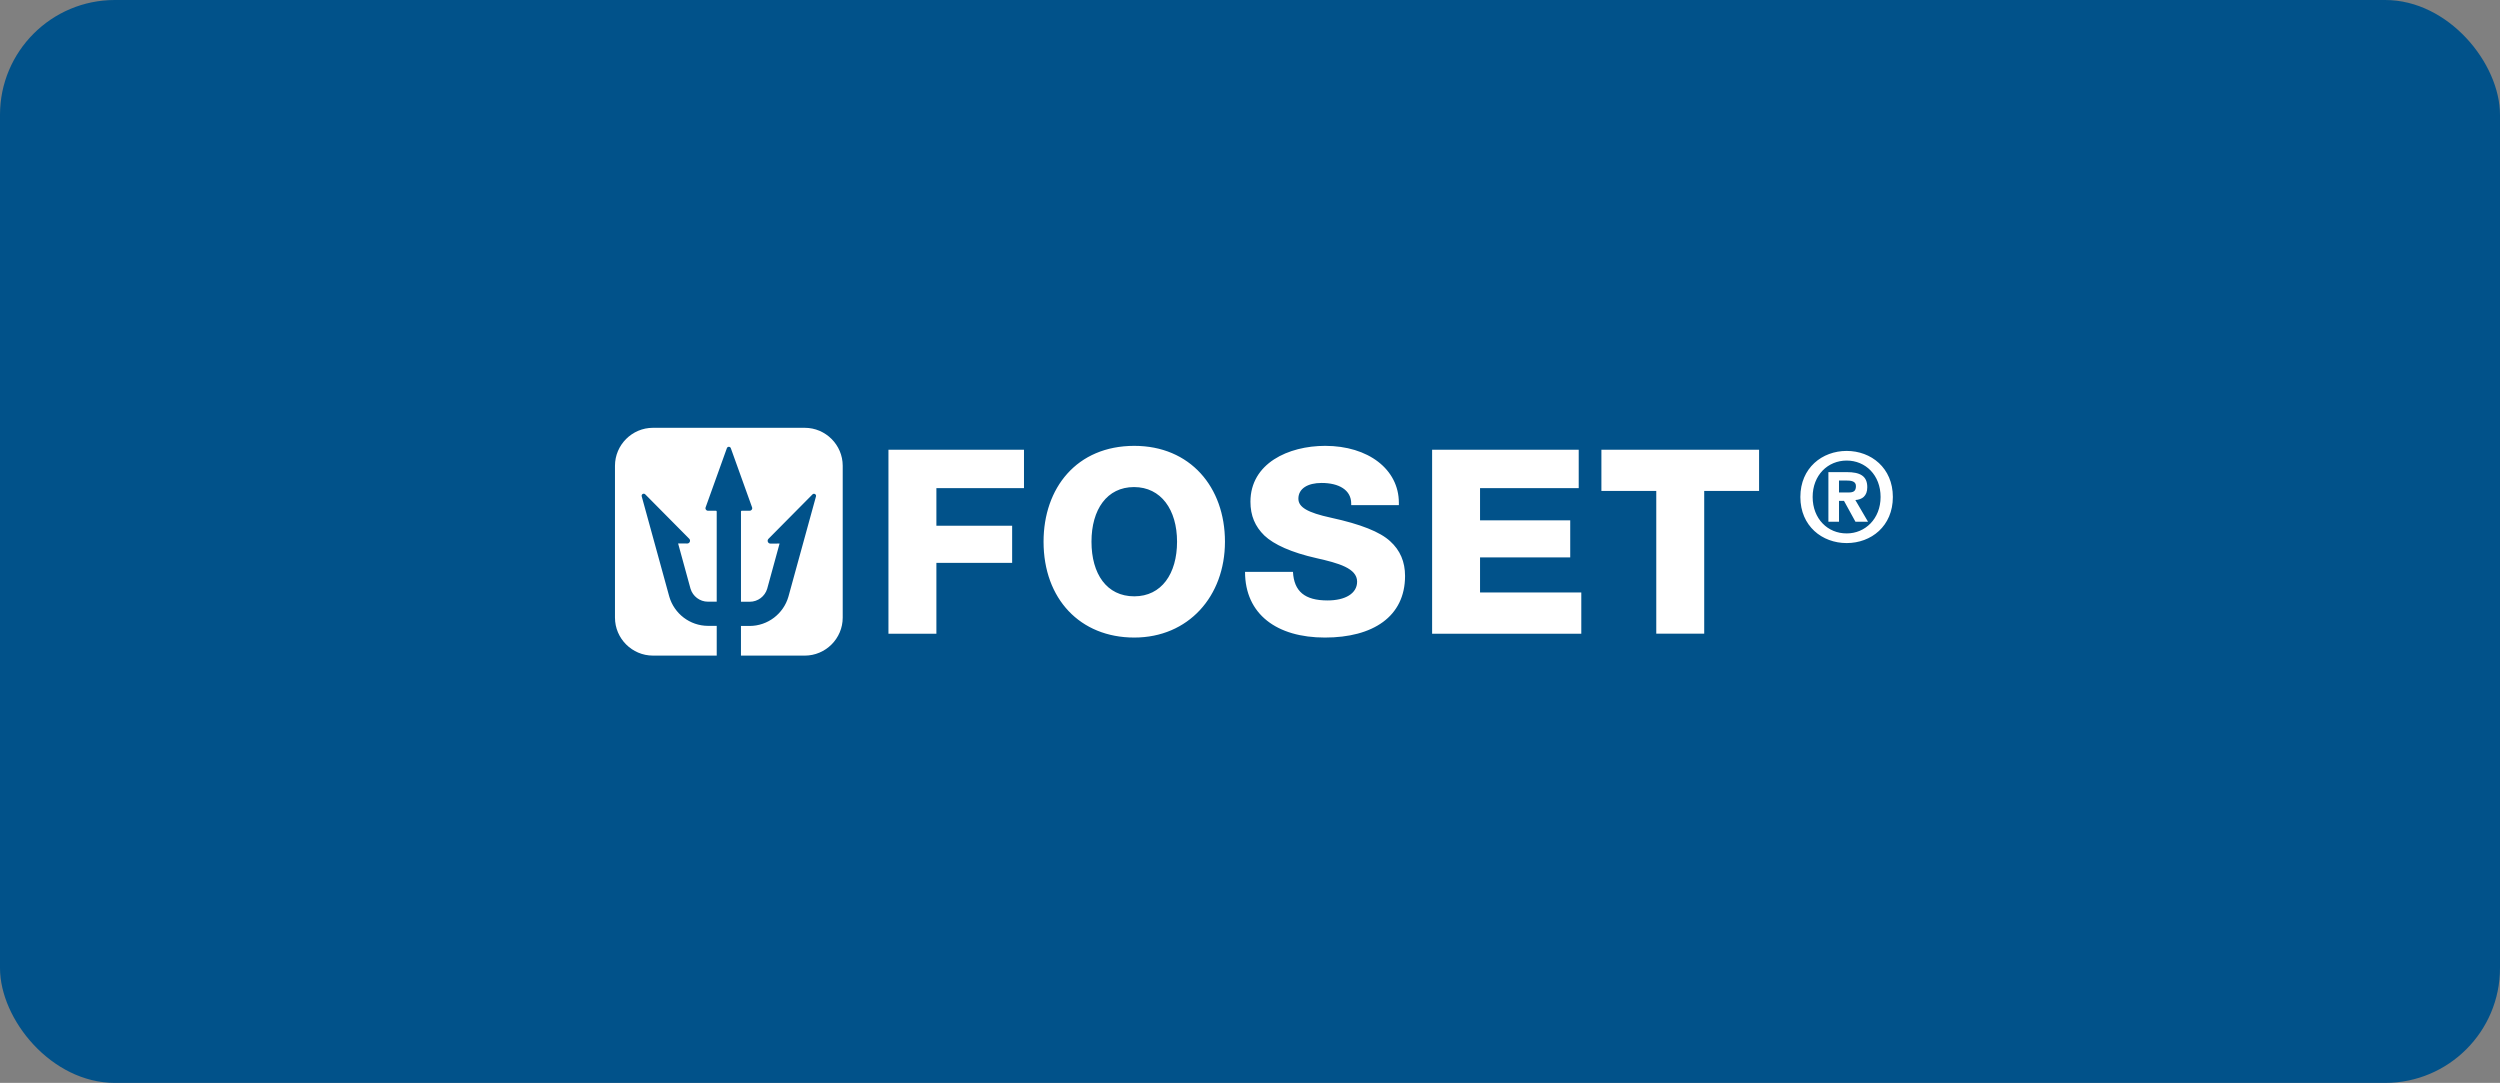 <svg width="187" height="81" viewBox="0 0 187 81" fill="none" xmlns="http://www.w3.org/2000/svg">
<rect x="0" y="0" width="187" height="81" fill="#808080" stroke="none"/>
<g clip-path="url(#clip0_2099_1907)">
<path d="M187 0H0V81H187V0Z" fill="#01528A"/>
<g clip-path="url(#clip1_2099_1907)">
<path fill-rule="evenodd" clip-rule="evenodd" d="M66.456 47.401H70.042V42.1H75.708V39.325H70.042V36.511H76.594V33.639H66.456V47.401ZM84.843 33.35C80.545 33.35 78.058 36.492 78.058 40.519C78.058 44.798 80.795 47.689 84.843 47.689C88.89 47.689 91.627 44.605 91.627 40.519C91.627 36.433 89.025 33.35 84.843 33.35ZM84.843 44.605C82.781 44.605 81.643 42.929 81.643 40.519C81.643 38.11 82.8 36.433 84.824 36.433C86.848 36.433 88.043 38.129 88.043 40.519C88.043 42.91 86.886 44.605 84.844 44.605H84.843ZM103.981 40.481C103.23 39.787 101.784 39.209 99.567 38.727C97.794 38.342 97.119 37.937 97.119 37.3C97.119 36.549 97.813 36.125 98.854 36.125C100.145 36.125 101.07 36.645 101.07 37.667V37.783H104.635V37.609C104.635 35.104 102.342 33.35 99.123 33.35C96.367 33.35 93.533 34.661 93.533 37.532C93.533 38.572 93.881 39.382 94.574 40.057C95.286 40.732 96.597 41.329 98.487 41.753C100.106 42.119 101.512 42.504 101.512 43.507C101.512 44.394 100.626 44.913 99.296 44.913C97.6 44.913 96.791 44.238 96.714 42.774H93.129C93.129 45.955 95.518 47.689 99.103 47.689C102.688 47.689 105.098 46.128 105.098 43.082C105.098 42.022 104.731 41.155 103.98 40.48L103.981 40.481ZM110.707 41.695H117.453V38.92H110.707V36.511H118.088V33.639H107.122V47.401H118.281V44.317H110.707V41.696V41.695ZM119.785 36.722H123.889V47.4H127.475V36.722H131.579V33.639H119.785V36.722ZM60.199 32H48.84C47.278 32 46 33.278 46 34.84V46.199C46 47.761 47.278 49.039 48.84 49.039H53.611V46.815H53.067C53.038 46.815 53.008 46.815 52.978 46.815C52.976 46.815 52.975 46.815 52.974 46.815C51.594 46.815 50.431 45.893 50.064 44.633C50.064 44.633 50.064 44.633 50.064 44.632C50.062 44.627 50.062 44.621 50.06 44.616C50.051 44.588 50.044 44.559 50.036 44.531C49.464 42.462 48.401 38.589 48 37.127C47.957 36.971 48.149 36.861 48.262 36.976L51.554 40.298C51.685 40.43 51.59 40.655 51.405 40.654L50.723 40.651L51.652 44.041H51.653C51.823 44.6 52.341 45.006 52.955 45.006H53.61V38.26C53.61 38.228 53.584 38.202 53.552 38.202H52.952C52.825 38.202 52.736 38.075 52.779 37.956L54.37 33.524C54.42 33.386 54.615 33.386 54.665 33.524L56.257 37.955C56.3 38.074 56.211 38.201 56.083 38.201H55.483C55.452 38.201 55.425 38.227 55.425 38.259V45.011H56.08C56.694 45.011 57.212 44.605 57.383 44.048H57.383L58.312 40.658L57.63 40.661C57.445 40.661 57.35 40.438 57.481 40.305L60.773 36.982C60.887 36.867 61.079 36.978 61.035 37.134C60.634 38.595 59.571 42.468 58.999 44.538C58.992 44.566 58.984 44.594 58.975 44.622C58.974 44.627 58.973 44.633 58.971 44.638C58.971 44.638 58.971 44.638 58.971 44.639C58.605 45.9 57.441 46.822 56.062 46.822C56.06 46.822 56.059 46.822 56.057 46.822C56.027 46.822 55.998 46.822 55.968 46.822H55.424V49.04H60.196C61.758 49.04 63.035 47.762 63.035 46.2V34.84C63.035 33.278 61.758 32 60.196 32H60.199ZM139.672 36.436C139.672 35.588 139.107 35.315 138.15 35.315H136.764V39.026H137.558V37.467H137.932L138.788 39.026H139.728L138.78 37.403C139.272 37.366 139.673 37.121 139.673 36.436H139.672ZM138.259 36.837H137.557V35.944H138.113C138.414 35.944 138.824 35.971 138.824 36.354C138.824 36.764 138.614 36.837 138.258 36.837H138.259ZM138.131 33.729C136.299 33.729 134.667 34.996 134.667 37.175C134.667 39.355 136.299 40.622 138.131 40.622C139.963 40.622 141.586 39.355 141.586 37.175C141.586 34.996 139.954 33.729 138.131 33.729ZM138.131 39.899C136.722 39.908 135.586 38.81 135.586 37.174C135.586 35.539 136.723 34.45 138.131 34.45C139.54 34.45 140.668 35.539 140.668 37.174C140.668 38.81 139.503 39.907 138.131 39.899Z" fill="white"/>
</g>
</g>
<defs>
<clipPath id="clip0_2099_1907">
<rect width="187" height="81" rx="8.591" fill="white"/>
</clipPath>
<clipPath id="clip1_2099_1907">
<rect width="95.587" height="17.04" fill="white" transform="translate(46 32)"/>
</clipPath>
</defs>
</svg>

